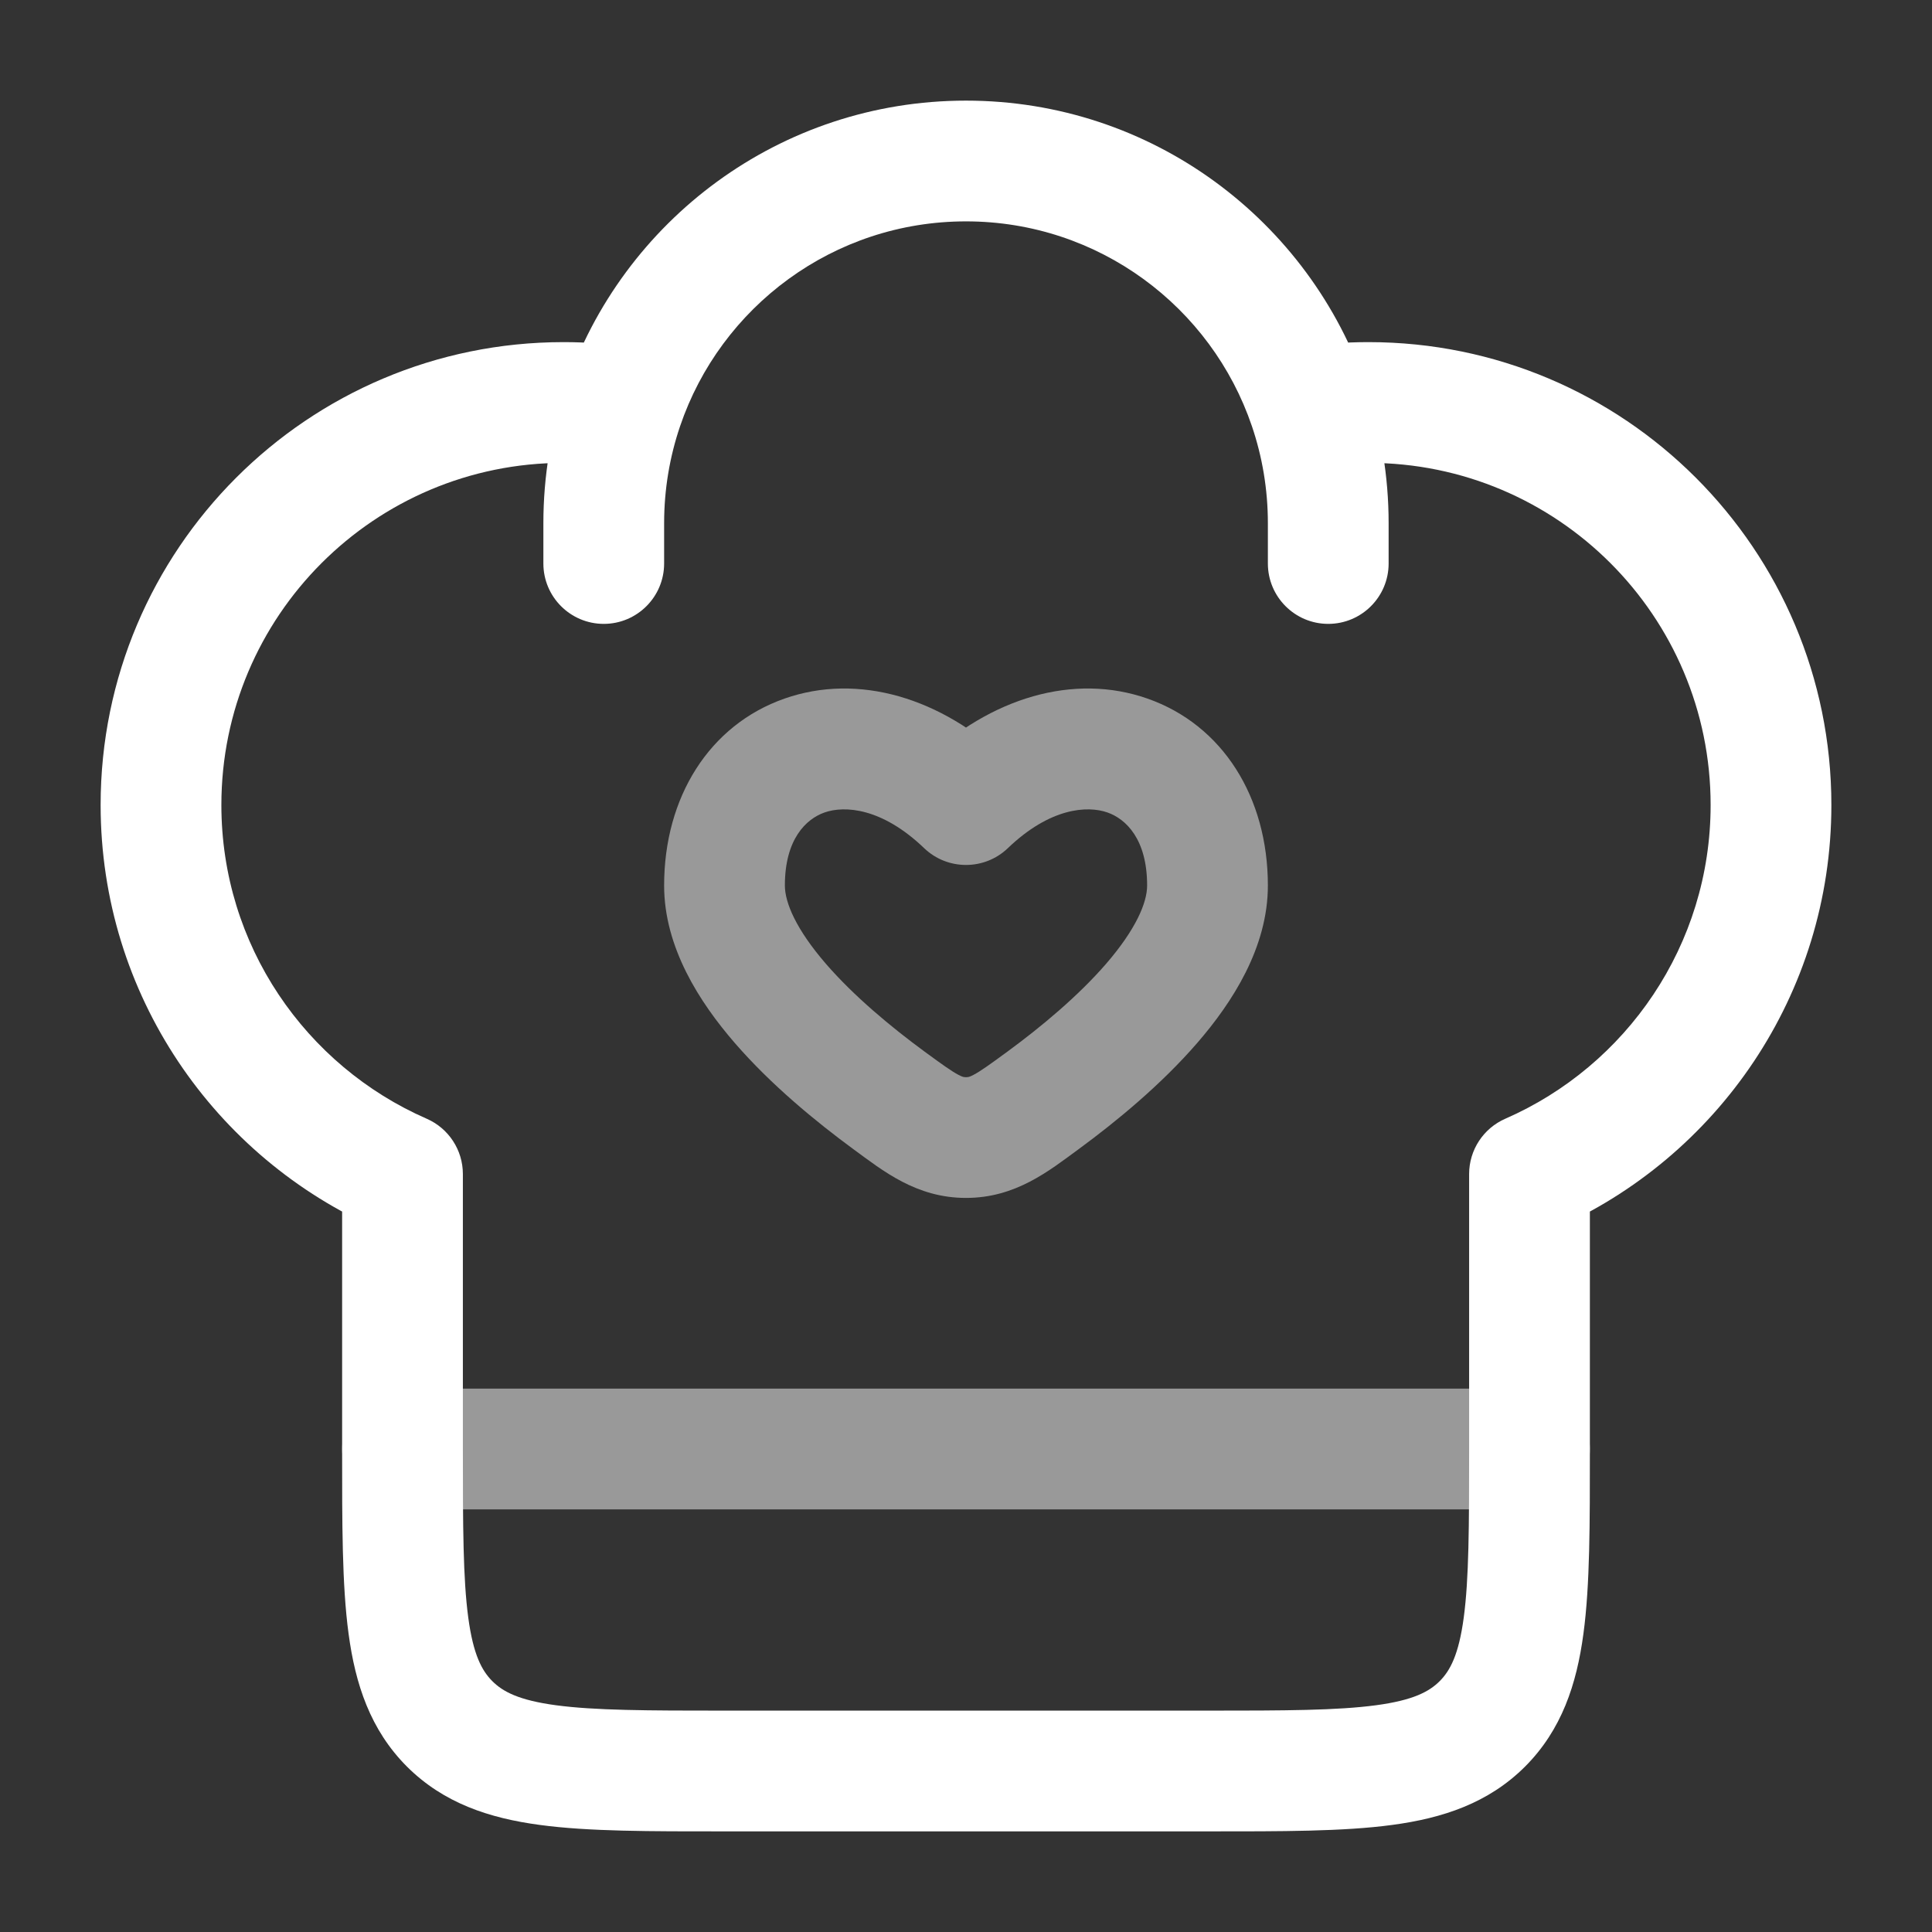 <!DOCTYPE svg PUBLIC "-//W3C//DTD SVG 1.1//EN" "http://www.w3.org/Graphics/SVG/1.1/DTD/svg11.dtd">
<!-- Uploaded to: SVG Repo, www.svgrepo.com, Transformed by: SVG Repo Mixer Tools -->
<svg width="800px" height="800px" viewBox="0 0 24 24" fill="none" xmlns="http://www.w3.org/2000/svg">
<rect x="0" y="0" width="24" height="24" fill="#333333" stroke="none"/>
<g id="SVGRepo_bgCarrier" stroke-width="0"/>
<g id="SVGRepo_tracerCarrier" stroke-linecap="round" stroke-linejoin="round"/>
<g id="SVGRepo_iconCarrier"> <path d="M19 18H19.75H19ZM5 14.584H5.75C5.75 14.286 5.573 14.016 5.3 13.897L5 14.584ZM19 14.584L18.7 13.897C18.427 14.016 18.25 14.286 18.25 14.584H19ZM15.75 7C15.75 7.414 16.086 7.75 16.5 7.75C16.914 7.75 17.25 7.414 17.25 7H15.75ZM6.75 7C6.75 7.414 7.086 7.75 7.5 7.75C7.914 7.75 8.25 7.414 8.25 7H6.75ZM7 4.25C3.824 4.25 1.25 6.824 1.25 10H2.75C2.75 7.653 4.653 5.75 7 5.75V4.25ZM17 5.75C19.347 5.75 21.25 7.653 21.25 10H22.75C22.75 6.824 20.176 4.25 17 4.25V5.75ZM15 21.25H9V22.75H15V21.25ZM9 21.25C8.036 21.25 7.388 21.248 6.905 21.183C6.444 21.121 6.246 21.014 6.116 20.884L5.055 21.945C5.511 22.4 6.078 22.586 6.706 22.67C7.312 22.752 8.078 22.75 9 22.75V21.25ZM4.25 18C4.25 18.922 4.248 19.688 4.33 20.294C4.414 20.922 4.6 21.489 5.055 21.945L6.116 20.884C5.986 20.754 5.879 20.556 5.817 20.095C5.752 19.612 5.75 18.964 5.75 18H4.25ZM18.25 18C18.25 18.964 18.248 19.612 18.183 20.095C18.121 20.556 18.014 20.754 17.884 20.884L18.945 21.945C19.4 21.489 19.586 20.922 19.67 20.294C19.752 19.688 19.75 18.922 19.75 18H18.25ZM15 22.75C15.922 22.75 16.688 22.752 17.294 22.67C17.922 22.586 18.489 22.4 18.945 21.945L17.884 20.884C17.754 21.014 17.556 21.121 17.095 21.183C16.612 21.248 15.964 21.25 15 21.25V22.75ZM7 5.75C7.214 5.75 7.423 5.766 7.628 5.796L7.847 4.312C7.57 4.271 7.287 4.25 7 4.25V5.75ZM12 1.25C9.689 1.25 7.729 2.742 7.027 4.813L8.448 5.295C8.95 3.814 10.352 2.75 12 2.75V1.25ZM7.027 4.813C6.847 5.344 6.75 5.911 6.75 6.5H8.25C8.25 6.077 8.32 5.672 8.448 5.295L7.027 4.813ZM17 4.25C16.713 4.25 16.43 4.271 16.153 4.312L16.372 5.796C16.577 5.766 16.786 5.75 17 5.75V4.25ZM12 2.75C13.648 2.75 15.05 3.814 15.552 5.295L16.973 4.813C16.271 2.742 14.31 1.25 12 1.25V2.75ZM15.552 5.295C15.68 5.672 15.75 6.077 15.75 6.5H17.25C17.25 5.911 17.153 5.344 16.973 4.813L15.552 5.295ZM5.75 18V14.584H4.25V18H5.75ZM5.3 13.897C3.798 13.24 2.75 11.742 2.75 10H1.25C1.25 12.359 2.671 14.385 4.7 15.271L5.3 13.897ZM18.25 14.584L18.25 18H19.75L19.75 14.584H18.25ZM21.25 10C21.25 11.742 20.202 13.24 18.7 13.897L19.3 15.271C21.329 14.385 22.75 12.359 22.75 10H21.25ZM15.75 6.5V7H17.25V6.5H15.75ZM6.75 6.5V7H8.25V6.5H6.75Z" fill="#ffffff"/> <path opacity="0.5" d="M11.043 13.669L10.599 14.274H10.599L11.043 13.669ZM12 9.995L11.481 10.537C11.771 10.814 12.229 10.814 12.519 10.537L12 9.995ZM12.957 13.669L12.514 13.064L12.957 13.669ZM12 14.131L12 13.381H12L12 14.131ZM11.486 13.064C11.069 12.758 10.608 12.375 10.259 11.972C9.891 11.546 9.75 11.215 9.75 11H8.25C8.25 11.77 8.691 12.451 9.125 12.953C9.578 13.477 10.139 13.936 10.599 14.274L11.486 13.064ZM9.75 11C9.75 10.424 10.013 10.174 10.242 10.093C10.492 10.005 10.956 10.033 11.481 10.537L12.519 9.453C11.694 8.664 10.658 8.358 9.746 8.678C8.812 9.005 8.25 9.903 8.25 11H9.75ZM13.401 14.274C13.861 13.936 14.422 13.477 14.875 12.953C15.309 12.451 15.75 11.77 15.75 11H14.25C14.25 11.215 14.109 11.546 13.741 11.972C13.392 12.375 12.931 12.758 12.514 13.064L13.401 14.274ZM15.75 11C15.75 9.903 15.188 9.005 14.254 8.678C13.342 8.358 12.306 8.664 11.481 9.453L12.519 10.537C13.044 10.033 13.508 10.005 13.758 10.093C13.987 10.174 14.25 10.424 14.25 11H15.75ZM10.599 14.274C10.968 14.544 11.382 14.881 12 14.881L12 13.381C11.976 13.381 11.96 13.381 11.906 13.352C11.82 13.307 11.713 13.23 11.486 13.064L10.599 14.274ZM12.514 13.064C12.287 13.23 12.18 13.307 12.094 13.352C12.04 13.381 12.024 13.381 12 13.381L12 14.881C12.618 14.881 13.032 14.544 13.401 14.274L12.514 13.064Z" fill="#ffffff"/> <path opacity="0.5" d="M5 18H19" stroke="#ffffff" stroke-width="1.5" stroke-linecap="round" stroke-linejoin="round"/> </g>
</svg>